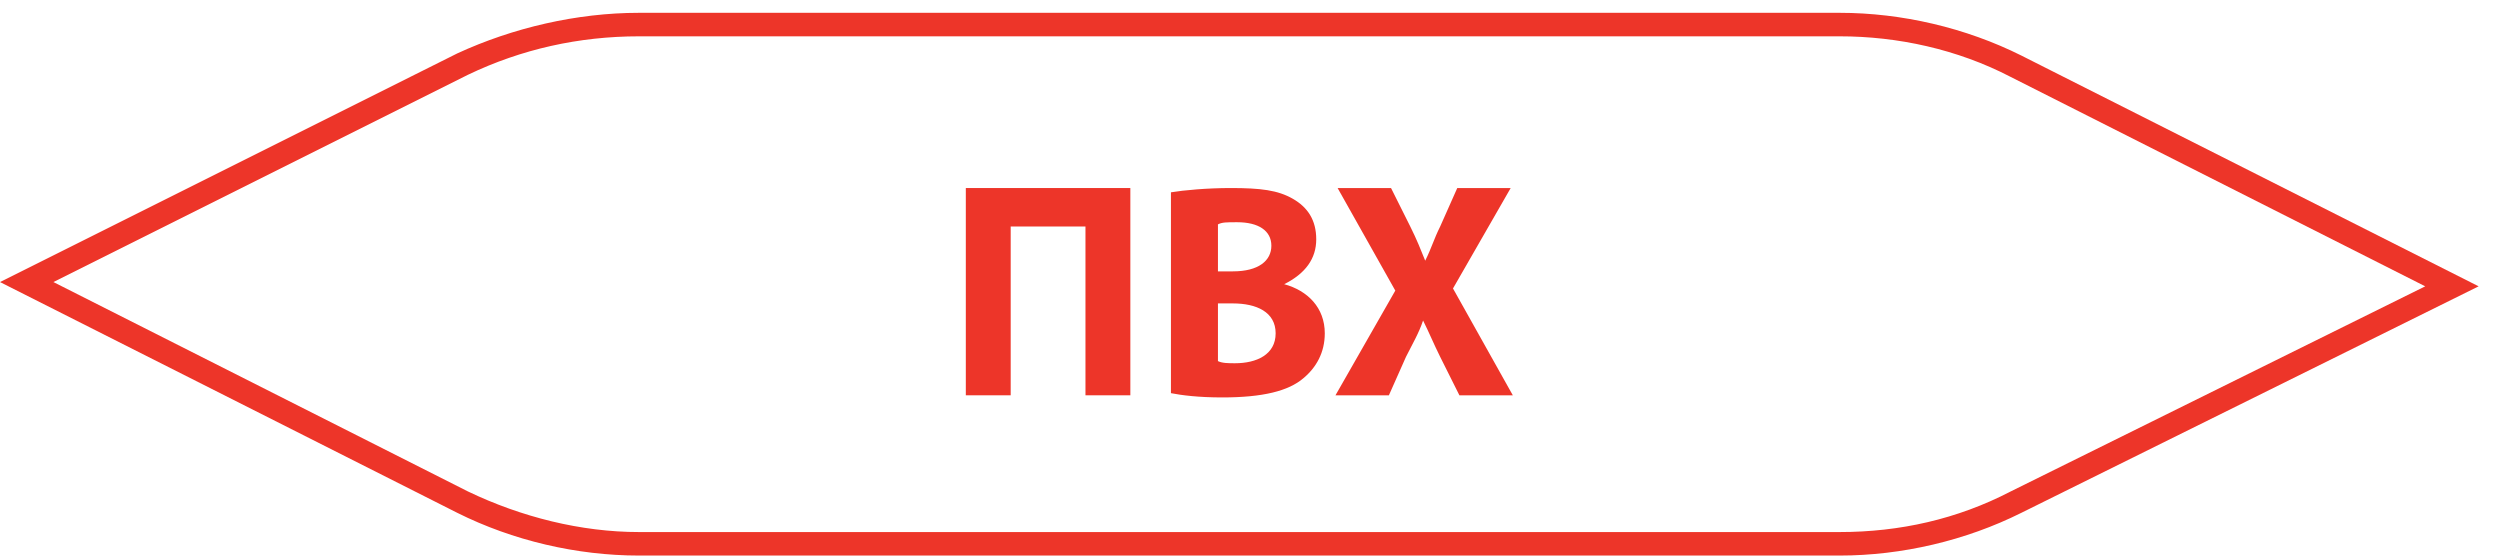 <svg version="1.2" xmlns="http://www.w3.org/2000/svg" viewBox="0 0 117 26" width="117" height="26">
	<title>srk_label-pvc-svg</title>
	<style>
		.s0 { fill: #ed3529 } 
	</style>
	<path id="LABEL1" fill-rule="evenodd" class="s0" d="m86.1 26h-56.2c-2.9 0-5.9-0.7-8.5-2l-21.4-10.8 21.4-10.7c2.6-1.2 5.6-1.9 8.5-1.9h56.2c2.9 0 5.9 0.7 8.5 2l21.4 10.8-21.4 10.6c-2.6 1.3-5.6 2-8.5 2zm-83.6-12.8l19.4 9.8c2.5 1.2 5.3 1.9 8 1.9h56.2c2.8 0 5.5-0.6 8-1.9l19.4-9.6-19.4-9.8c-2.5-1.3-5.3-1.9-8-1.9h-56.2c-2.8 0-5.5 0.6-8 1.8z"/>
	<g id="LABEL 2">
		<path id="&lt;Compound Path&gt;" class="s0" d="m52.9 8.8v9.7h-2.1v-7.9h-3.5v7.9h-2.1v-9.7z"/>
		<path id="&lt;Compound Path&gt;" fill-rule="evenodd" class="s0" d="m54.8 9c0.6-0.1 1.7-0.2 2.8-0.2 1.4 0 2.2 0.1 2.9 0.5 0.7 0.4 1.1 1 1.1 1.9 0 0.9-0.5 1.6-1.5 2.1 1.1 0.3 1.9 1.1 1.9 2.3 0 0.9-0.4 1.6-1 2.1-0.7 0.6-1.9 0.9-3.8 0.9-1.1 0-1.9-0.1-2.4-0.2zm2.2 3.7h0.7c1.2 0 1.8-0.5 1.8-1.2 0-0.7-0.6-1.1-1.6-1.1-0.5 0-0.7 0-0.9 0.1zm0 4.2c0.2 0.1 0.5 0.1 0.8 0.1 1 0 1.9-0.4 1.9-1.4 0-1-0.9-1.4-2-1.4h-0.7z"/>
		<path id="&lt;Compound Path&gt;" class="s0" d="m68.3 18.5l-0.9-1.8c-0.3-0.6-0.5-1.1-0.8-1.7-0.2 0.6-0.5 1.1-0.8 1.7l-0.8 1.8h-2.5l2.8-4.9-2.7-4.8h2.5l0.9 1.8c0.3 0.6 0.5 1.1 0.7 1.6 0.3-0.6 0.4-1 0.7-1.6l0.8-1.8h2.5l-2.7 4.7 2.8 5z"/>
	</g>
</svg>